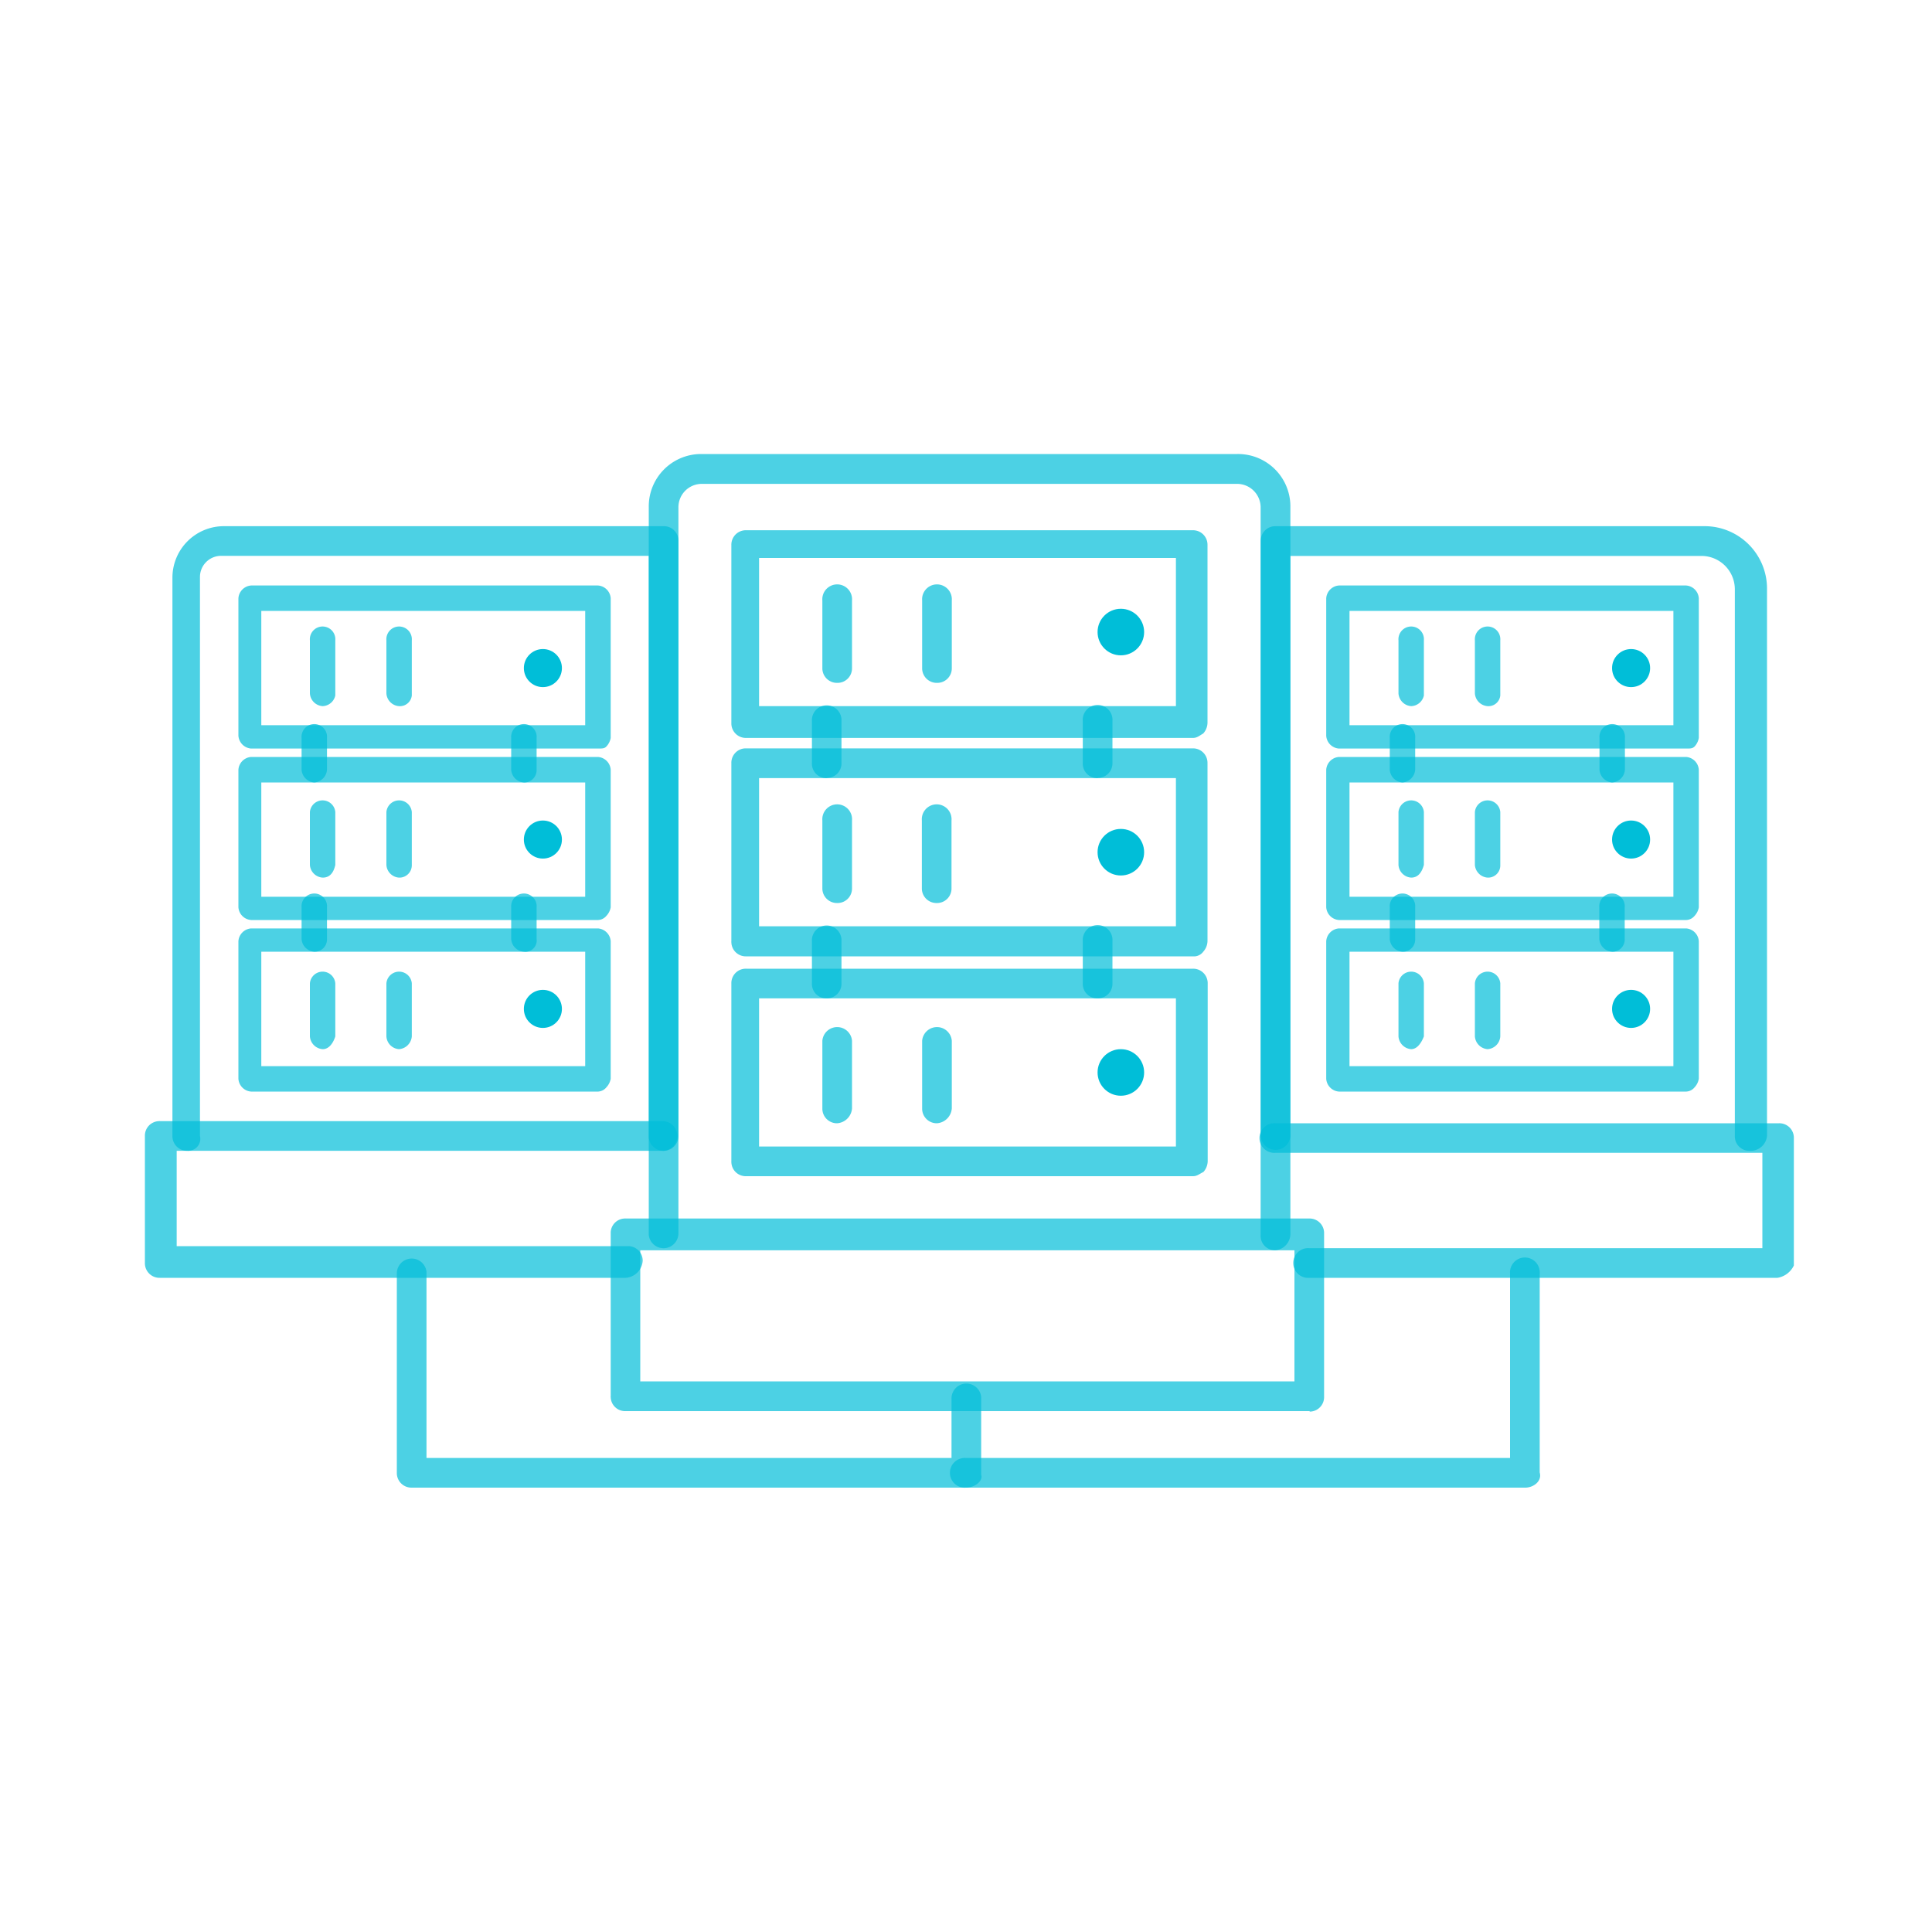 <?xml version="1.0" encoding="UTF-8"?>
<svg xmlns="http://www.w3.org/2000/svg" id="art" viewBox="0 0 200 200">
  <defs>
    <style>.cls-1{opacity:0.7;}.cls-2{fill:#00bed8;}</style>
  </defs>
  <g id="Fill">
    <g class="cls-1">
      <path class="cls-2" d="M123.49,76.39H77.24a1.5,1.5,0,0,1-1.53-1.47s0,0,0-.06V56.43a1.5,1.5,0,0,1,1.46-1.54h46.32A1.5,1.5,0,0,1,125,56.36V74.84a1.71,1.71,0,0,1-.44,1.09C124.14,76.17,123.92,76.39,123.49,76.39ZM78.58,73.1h43.15V57.76H78.58Z"></path>
    </g>
    <circle class="cls-2" cx="116.03" cy="65.43" r="2.41"></circle>
    <g class="cls-1">
      <path class="cls-2" d="M86.67,70.69a1.51,1.51,0,0,1-1.54-1.46V62.16a1.54,1.54,0,1,1,3.07,0v7a1.5,1.5,0,0,1-1.46,1.53Z"></path>
    </g>
    <g class="cls-1">
      <path class="cls-2" d="M97,70.69a1.51,1.51,0,0,1-1.54-1.46V62.16a1.54,1.54,0,1,1,3.07,0v7A1.5,1.5,0,0,1,97,70.69Z"></path>
    </g>
    <g class="cls-1">
      <path class="cls-2" d="M123.49,99H77.24a1.49,1.49,0,0,1-1.53-1.46.08.08,0,0,1,0-.07V79a1.49,1.49,0,0,1,1.46-1.53h46.32A1.5,1.5,0,0,1,125,79V97.43a1.71,1.71,0,0,1-.44,1.09A1.2,1.2,0,0,1,123.49,99ZM78.58,95.89h43.15V80.55H78.58Z"></path>
    </g>
    <circle class="cls-2" cx="116.03" cy="88.22" r="2.41"></circle>
    <g class="cls-1">
      <path class="cls-2" d="M86.67,93.48A1.51,1.51,0,0,1,85.13,92V84.93a1.54,1.54,0,1,1,3.07,0h0v7a1.5,1.5,0,0,1-1.44,1.55Z"></path>
    </g>
    <g class="cls-1">
      <path class="cls-2" d="M97,93.48A1.51,1.51,0,0,1,95.43,92V84.93a1.54,1.54,0,1,1,3.07,0h0v7a1.5,1.5,0,0,1-1.44,1.55Z"></path>
    </g>
    <g class="cls-1">
      <path class="cls-2" d="M123.49,121.76H77.24a1.49,1.49,0,0,1-1.53-1.47.09.09,0,0,1,0-.07V101.81a1.49,1.49,0,0,1,1.46-1.53.09.09,0,0,1,.07,0h46.25a1.5,1.5,0,0,1,1.53,1.46v18.48a1.73,1.73,0,0,1-.44,1.1C124.14,121.54,123.92,121.76,123.49,121.76Zm-44.91-3.07h43.15V103.35H78.58Z"></path>
    </g>
    <circle class="cls-2" cx="116.03" cy="111.02" r="2.41"></circle>
    <g class="cls-1">
      <path class="cls-2" d="M86.67,116.28a1.51,1.51,0,0,1-1.54-1.47v-7.07a1.54,1.54,0,0,1,3.07,0v7A1.66,1.66,0,0,1,86.67,116.28Z"></path>
    </g>
    <g class="cls-1">
      <path class="cls-2" d="M97,116.28a1.51,1.51,0,0,1-1.54-1.47v-7.07a1.54,1.54,0,0,1,3.07,0v7A1.66,1.66,0,0,1,97,116.28Z"></path>
    </g>
    <g class="cls-1">
      <path class="cls-2" d="M85.58,80.55a1.49,1.49,0,0,1-1.53-1.46.08.08,0,0,1,0-.07V74.64a1.53,1.53,0,0,1,3.06-.18V79a1.5,1.5,0,0,1-1.46,1.53Z"></path>
    </g>
    <g class="cls-1">
      <path class="cls-2" d="M113.62,80.55a1.49,1.49,0,0,1-1.53-1.46.08.08,0,0,1,0-.07V74.64a1.54,1.54,0,1,1,3.07,0V79a1.51,1.51,0,0,1-1.47,1.53Z"></path>
    </g>
    <g class="cls-1">
      <path class="cls-2" d="M85.58,103.35a1.49,1.49,0,0,1-1.53-1.47.09.09,0,0,1,0-.07V97.43a1.53,1.53,0,0,1,3.06-.18v4.56a1.51,1.51,0,0,1-1.46,1.54Z"></path>
    </g>
    <g class="cls-1">
      <path class="cls-2" d="M113.62,103.35a1.49,1.49,0,0,1-1.53-1.47.09.09,0,0,1,0-.07V97.43a1.54,1.54,0,1,1,3.07,0v4.38a1.51,1.51,0,0,1-1.47,1.54Z"></path>
    </g>
    <g class="cls-1">
      <path class="cls-2" d="M132,129.43A1.49,1.49,0,0,1,130.5,128a.09.09,0,0,1,0-.07V52.5a2.44,2.44,0,0,0-2.41-2.41H72.64a2.42,2.42,0,0,0-2.41,2.41v75.17a1.54,1.54,0,0,1-3.07.18V52.5A5.42,5.42,0,0,1,72.51,47h55.57a5.42,5.42,0,0,1,5.5,5.35v75.32A1.71,1.71,0,0,1,132,129.43Z"></path>
    </g>
    <g class="cls-1">
      <path class="cls-2" d="M135.54,146.08H64.75a1.49,1.49,0,0,1-1.53-1.46.08.08,0,0,1,0-.07V127.67a1.49,1.49,0,0,1,1.46-1.53.09.09,0,0,1,.07,0h70.79a1.5,1.5,0,0,1,1.53,1.46v17a1.5,1.5,0,0,1-1.46,1.53ZM66.28,143H134V129.43H66.28Z"></path>
    </g>
    <g class="cls-1">
      <path class="cls-2" d="M174.55,77.49H138.61a1.42,1.42,0,0,1-1.32-1.32V61.93a1.42,1.42,0,0,1,1.32-1.32h35.94a1.42,1.42,0,0,1,1.31,1.32V76.39a1.74,1.74,0,0,1-.43.88C175.21,77.49,175,77.49,174.55,77.49ZM139.7,75.07h33.53V63.24H139.7Z"></path>
    </g>
    <circle class="cls-2" cx="168.85" cy="69.16" r="1.97"></circle>
    <g class="cls-1">
      <path class="cls-2" d="M146.08,73.1a1.42,1.42,0,0,1-1.31-1.31v-5.5a1.32,1.32,0,1,1,2.63,0V72A1.4,1.4,0,0,1,146.08,73.1Z"></path>
    </g>
    <g class="cls-1">
      <path class="cls-2" d="M154,73.1a1.42,1.42,0,0,1-1.32-1.31v-5.5a1.32,1.32,0,1,1,2.63,0V72A1.23,1.23,0,0,1,154,73.1Z"></path>
    </g>
    <g class="cls-1">
      <path class="cls-2" d="M174.55,95.24H138.61a1.42,1.42,0,0,1-1.32-1.32V79.68a1.42,1.42,0,0,1,1.32-1.32h35.94a1.42,1.42,0,0,1,1.31,1.32V93.93a1.71,1.71,0,0,1-.43.87A1.18,1.18,0,0,1,174.55,95.24ZM139.7,92.83h33.53V81H139.7Z"></path>
    </g>
    <circle class="cls-2" cx="168.85" cy="86.91" r="1.97"></circle>
    <g class="cls-1">
      <path class="cls-2" d="M146.08,90.85a1.41,1.41,0,0,1-1.31-1.31V84.06a1.32,1.32,0,0,1,2.63,0v5.48C147.15,90.43,146.72,90.85,146.08,90.85Z"></path>
    </g>
    <g class="cls-1">
      <path class="cls-2" d="M154,90.85a1.42,1.42,0,0,1-1.32-1.31V84.06a1.32,1.32,0,0,1,2.63,0v5.48a1.26,1.26,0,0,1-1.2,1.31Z"></path>
    </g>
    <g class="cls-1">
      <path class="cls-2" d="M174.55,113H138.61a1.42,1.42,0,0,1-1.32-1.32V97.43a1.42,1.42,0,0,1,1.32-1.32h35.94a1.42,1.42,0,0,1,1.31,1.32v14.24a1.7,1.7,0,0,1-.43.88A1.18,1.18,0,0,1,174.55,113Zm-34.85-2.63h33.53V98.52H139.7Z"></path>
    </g>
    <circle class="cls-2" cx="168.85" cy="104.44" r="1.97"></circle>
    <g class="cls-1">
      <path class="cls-2" d="M146.08,108.61a1.43,1.43,0,0,1-1.31-1.32v-5.5a1.32,1.32,0,0,1,2.63,0v5.5C147.15,107.93,146.72,108.61,146.08,108.61Z"></path>
    </g>
    <g class="cls-1">
      <path class="cls-2" d="M154,108.61a1.43,1.43,0,0,1-1.32-1.32v-5.5a1.32,1.32,0,0,1,2.63,0v5.5A1.42,1.42,0,0,1,154,108.61Z"></path>
    </g>
    <g class="cls-1">
      <path class="cls-2" d="M145.18,81a1.41,1.41,0,0,1-1.31-1.31V76.39a1.32,1.32,0,1,1,2.63,0v3.29A1.43,1.43,0,0,1,145.18,81Z"></path>
    </g>
    <g class="cls-1">
      <path class="cls-2" d="M166.88,81a1.42,1.42,0,0,1-1.3-1.31V76.39a1.32,1.32,0,1,1,2.63,0v3.29A1.41,1.41,0,0,1,166.88,81Z"></path>
    </g>
    <g class="cls-1">
      <path class="cls-2" d="M145.18,98.52a1.4,1.4,0,0,1-1.31-1.31V93.93a1.32,1.32,0,1,1,2.63,0v3.28a1.26,1.26,0,0,1-1.22,1.31Z"></path>
    </g>
    <g class="cls-1">
      <path class="cls-2" d="M166.88,98.52a1.42,1.42,0,0,1-1.32-1.31V93.93a1.32,1.32,0,1,1,2.63,0v3.28A1.26,1.26,0,0,1,167,98.52Z"></path>
    </g>
    <g class="cls-1">
      <path class="cls-2" d="M181.12,119.13a1.49,1.49,0,0,1-1.53-1.47.09.09,0,0,1,0-.07V61.05a3.46,3.46,0,0,0-3.42-3.5H133.58v59.82a1.54,1.54,0,1,1-3.07,0h0V56A1.51,1.51,0,0,1,132,54.47h44.35a6.46,6.46,0,0,1,6.57,6.34v56.78A1.7,1.7,0,0,1,181.12,119.13Z"></path>
    </g>
    <g class="cls-1">
      <path class="cls-2" d="M184,132.28H135.54a1.54,1.54,0,1,1,0-3.07h46.9v-9.87H132a1.53,1.53,0,1,1-.17-3.06.48.48,0,0,1,.17,0h52.16a1.5,1.5,0,0,1,1.54,1.46V131A2.28,2.28,0,0,1,184,132.28Z"></path>
    </g>
    <g class="cls-1">
      <path class="cls-2" d="M61.9,77.49H26a1.43,1.43,0,0,1-1.32-1.32V61.93A1.42,1.42,0,0,1,26,60.61H61.9a1.42,1.42,0,0,1,1.32,1.32V76.39a1.75,1.75,0,0,1-.44.88C62.58,77.49,62.34,77.49,61.9,77.49ZM27.05,75.07H60.58V63.24H27.05Z"></path>
    </g>
    <circle class="cls-2" cx="56.2" cy="69.16" r="1.97"></circle>
    <g class="cls-1">
      <path class="cls-2" d="M33.41,73.1a1.41,1.41,0,0,1-1.33-1.31v-5.5a1.32,1.32,0,1,1,2.63,0V72A1.4,1.4,0,0,1,33.41,73.1Z"></path>
    </g>
    <g class="cls-1">
      <path class="cls-2" d="M41.3,73.1A1.41,1.41,0,0,1,40,71.79v-5.5a1.32,1.32,0,1,1,2.63,0V72A1.24,1.24,0,0,1,41.3,73.1Z"></path>
    </g>
    <g class="cls-1">
      <path class="cls-2" d="M61.9,95.24H26a1.42,1.42,0,0,1-1.32-1.31V79.68A1.42,1.42,0,0,1,26,78.36H61.9a1.42,1.42,0,0,1,1.32,1.32V93.93a1.72,1.72,0,0,1-.44.87A1.18,1.18,0,0,1,61.9,95.24ZM27.05,92.83H60.58V81H27.05Z"></path>
    </g>
    <circle class="cls-2" cx="56.2" cy="86.91" r="1.97"></circle>
    <g class="cls-1">
      <path class="cls-2" d="M33.41,90.85a1.41,1.41,0,0,1-1.33-1.31V84.06a1.32,1.32,0,0,1,2.63,0v5.48C34.51,90.43,34.08,90.85,33.41,90.85Z"></path>
    </g>
    <g class="cls-1">
      <path class="cls-2" d="M41.3,90.85A1.4,1.4,0,0,1,40,89.54V84.06a1.32,1.32,0,0,1,2.63,0v5.48a1.28,1.28,0,0,1-1.22,1.31Z"></path>
    </g>
    <g class="cls-1">
      <path class="cls-2" d="M61.9,113H26a1.42,1.42,0,0,1-1.32-1.32V97.43A1.42,1.42,0,0,1,26,96.11H61.9a1.43,1.43,0,0,1,1.32,1.32v14.24a1.71,1.71,0,0,1-.44.88A1.18,1.18,0,0,1,61.9,113Zm-34.85-2.63H60.58V98.52H27.05Z"></path>
    </g>
    <circle class="cls-2" cx="56.2" cy="104.44" r="1.97"></circle>
    <g class="cls-1">
      <path class="cls-2" d="M33.41,108.61a1.43,1.43,0,0,1-1.33-1.32v-5.5a1.32,1.32,0,0,1,2.63,0v5.5C34.51,107.93,34.08,108.61,33.41,108.61Z"></path>
    </g>
    <g class="cls-1">
      <path class="cls-2" d="M41.3,108.61A1.41,1.41,0,0,1,40,107.29v-5.5a1.32,1.32,0,0,1,2.63,0v5.5A1.44,1.44,0,0,1,41.3,108.61Z"></path>
    </g>
    <g class="cls-1">
      <path class="cls-2" d="M32.53,81a1.42,1.42,0,0,1-1.31-1.31V76.39a1.32,1.32,0,1,1,2.63,0v3.29A1.42,1.42,0,0,1,32.53,81Z"></path>
    </g>
    <g class="cls-1">
      <path class="cls-2" d="M54.23,81a1.41,1.41,0,0,1-1.31-1.31V76.39a1.32,1.32,0,1,1,2.63,0v3.29A1.28,1.28,0,0,1,54.33,81Z"></path>
    </g>
    <g class="cls-1">
      <path class="cls-2" d="M32.53,98.52a1.41,1.41,0,0,1-1.31-1.31V93.93a1.32,1.32,0,1,1,2.63,0v3.28a1.27,1.27,0,0,1-1.21,1.31Z"></path>
    </g>
    <g class="cls-1">
      <path class="cls-2" d="M54.23,98.52a1.4,1.4,0,0,1-1.31-1.31V93.93a1.32,1.32,0,1,1,2.63,0v3.28a1.17,1.17,0,0,1-1,1.31A.91.91,0,0,1,54.23,98.52Z"></path>
    </g>
    <g class="cls-1">
      <path class="cls-2" d="M19.38,119.13a1.51,1.51,0,0,1-1.53-1.47V59.73a5.33,5.33,0,0,1,5.26-5.26H68.7a1.5,1.5,0,0,1,1.53,1.47v61.65a1.54,1.54,0,0,1-3.07.18V57.54H22.89a2.19,2.19,0,0,0-2.19,2.19v57.86a1.24,1.24,0,0,1-.9,1.5A1.18,1.18,0,0,1,19.38,119.13Z"></path>
    </g>
    <g class="cls-1">
      <path class="cls-2" d="M64.75,132.28H16.54A1.51,1.51,0,0,1,15,130.81V117.59a1.5,1.5,0,0,1,1.46-1.53.11.11,0,0,1,.08,0H68.7a1.54,1.54,0,0,1,0,3.07H18.29V129H65a1.5,1.5,0,0,1,1.53,1.46v.07A1.89,1.89,0,0,1,64.75,132.28Z"></path>
    </g>
    <g class="cls-1">
      <path class="cls-2" d="M100,154H42.62a1.51,1.51,0,0,1-1.54-1.46V131.83a1.54,1.54,0,0,1,3.07-.18v19.28H98.5v-6.16a1.54,1.54,0,0,1,3.07-.18v8.07C101.79,153.31,100.91,154,100,154Z"></path>
    </g>
    <g class="cls-1">
      <path class="cls-2" d="M157.89,154H100a1.54,1.54,0,1,1,0-3.07h56.32V131.84a1.54,1.54,0,1,1,3.07,0v20.59C159.65,153.31,158.77,154,157.89,154Z"></path>
    </g>
  </g>
</svg>
